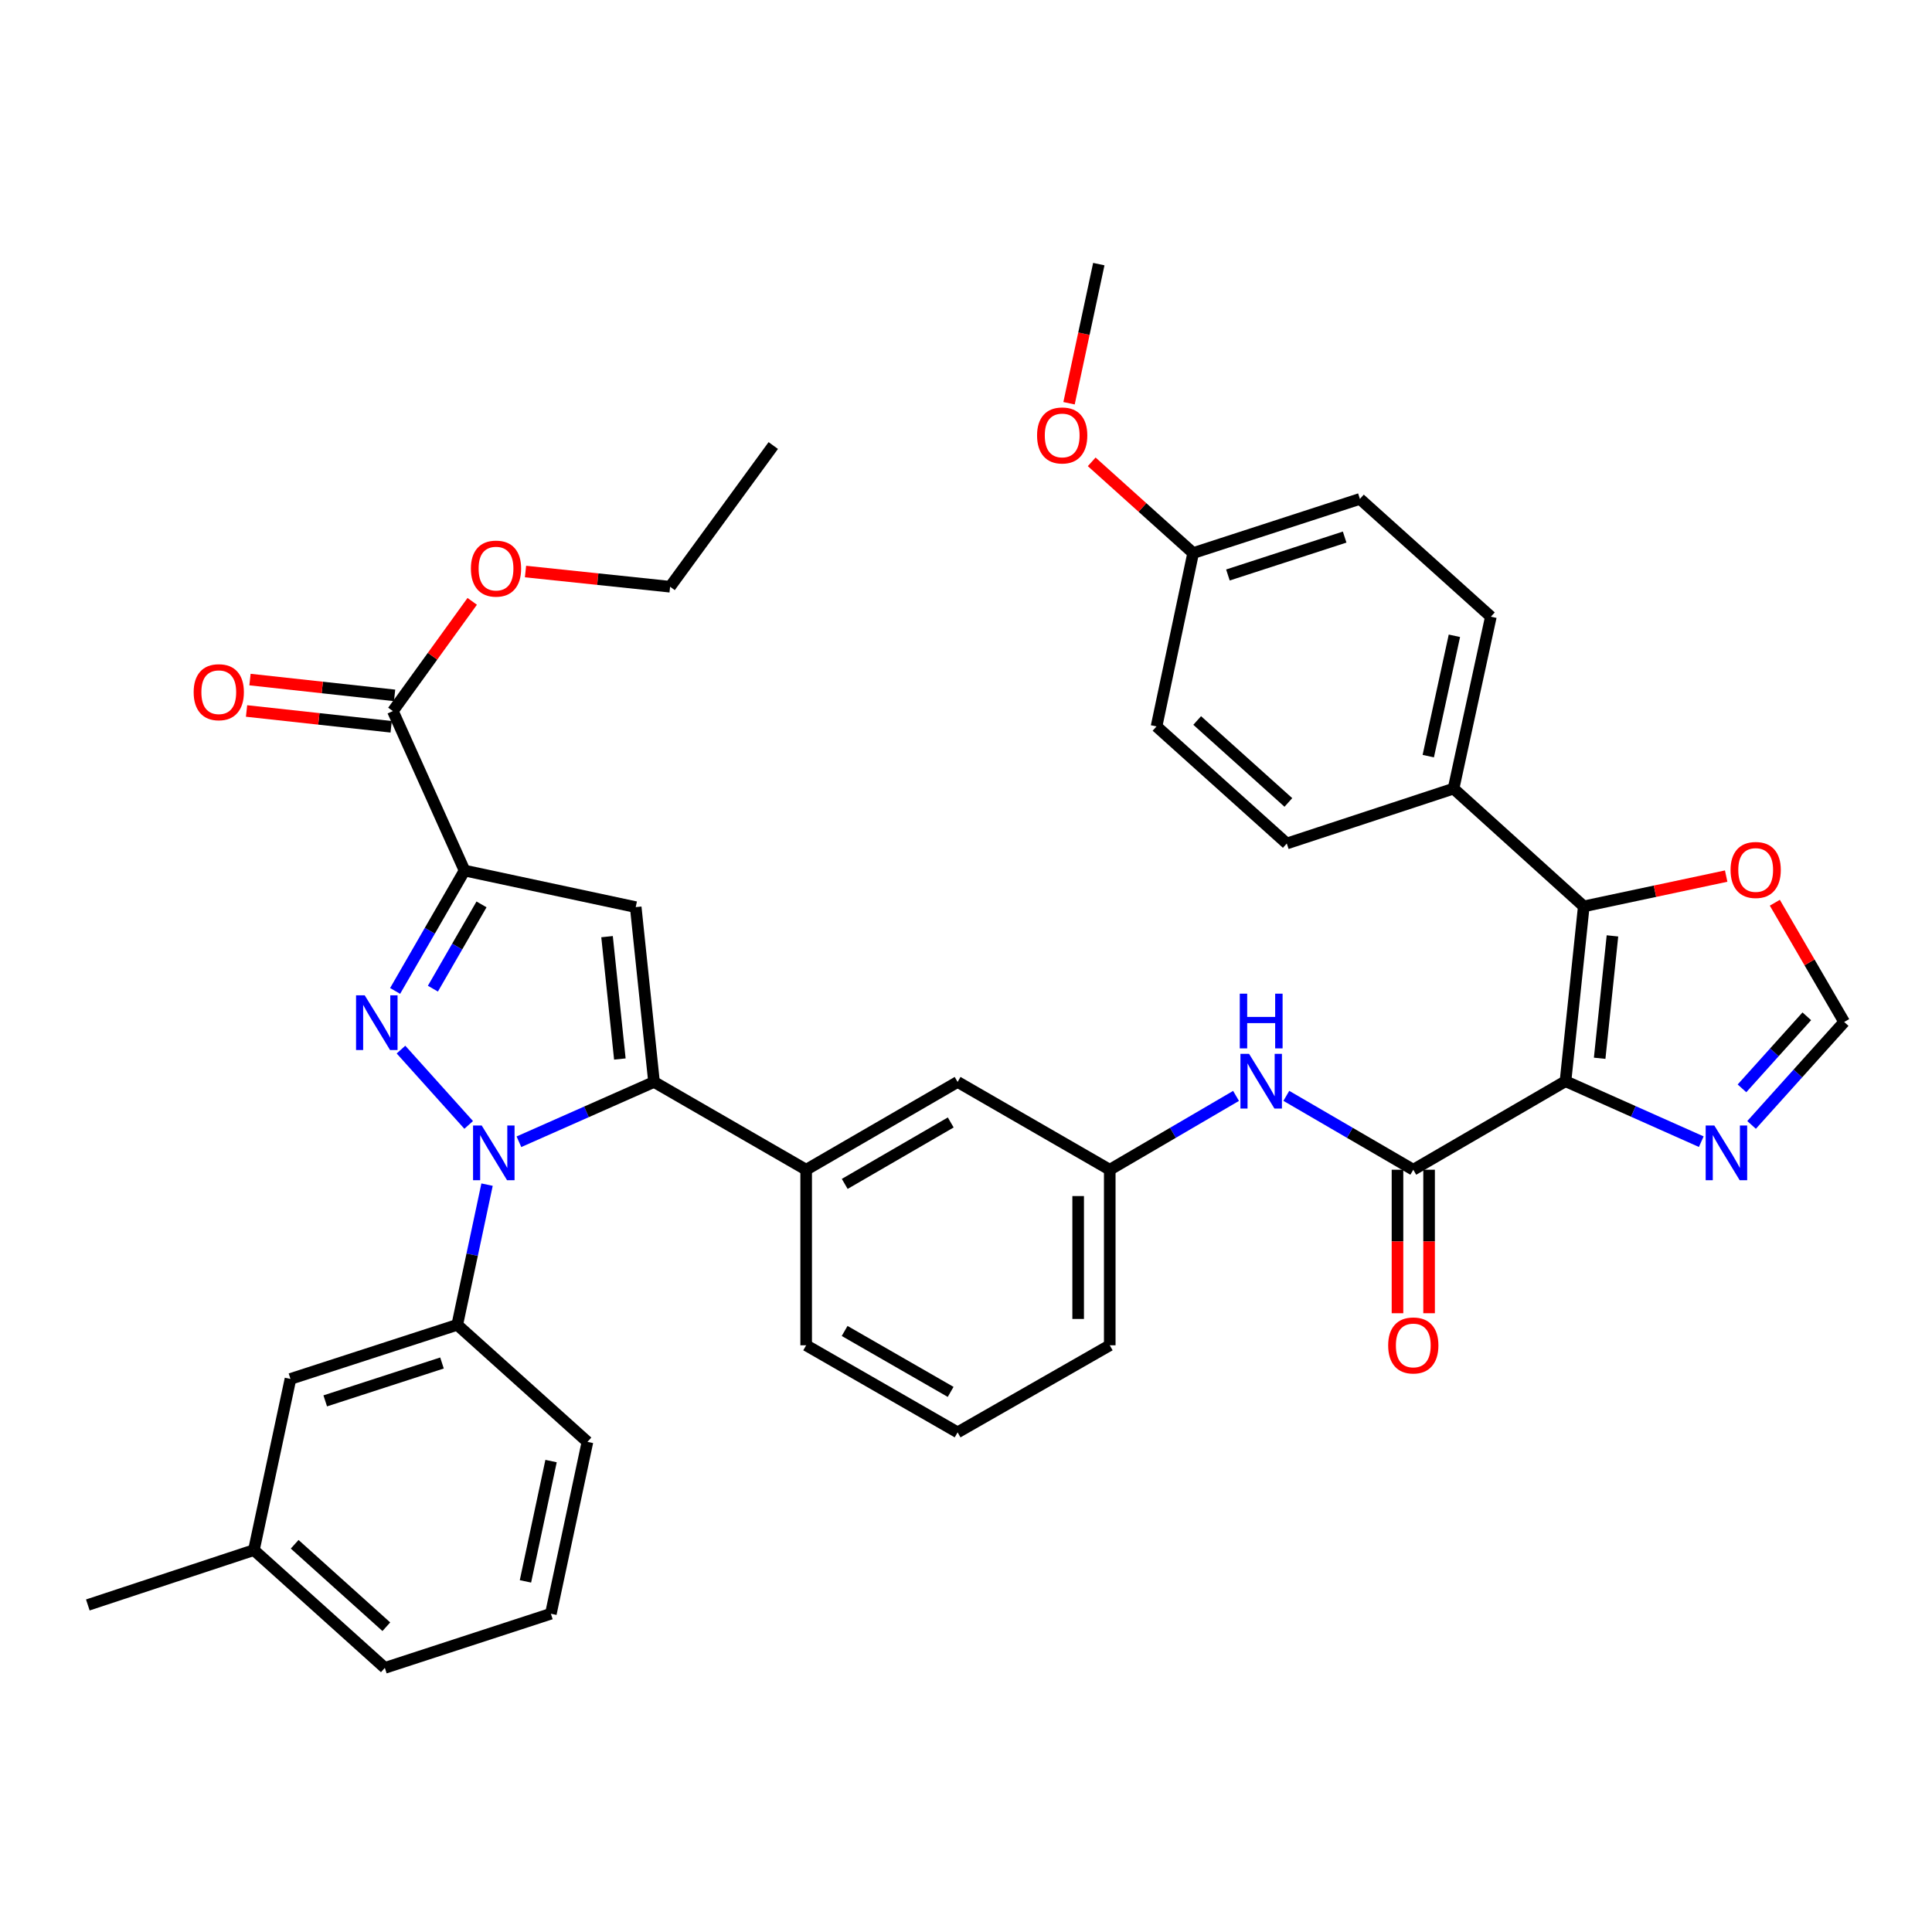 <?xml version='1.0' encoding='iso-8859-1'?>
<svg version='1.1' baseProfile='full'
              xmlns='http://www.w3.org/2000/svg'
                      xmlns:rdkit='http://www.rdkit.org/xml'
                      xmlns:xlink='http://www.w3.org/1999/xlink'
                  xml:space='preserve'
width='1000px' height='1000px' viewBox='0 0 1000 1000'>
<!-- END OF HEADER -->
<rect style='opacity:1.0;fill:#FFFFFF;stroke:none' width='1000' height='1000' x='0' y='0'> </rect>
<path class='bond-0' d='M 242.588,582.257 L 207.55,543.267' style='fill:none;fill-rule:evenodd;stroke:#0000FF;stroke-width:6px;stroke-linecap:butt;stroke-linejoin:miter;stroke-opacity:1' />
<path class='bond-3' d='M 268.6,590.971 L 303.561,575.493' style='fill:none;fill-rule:evenodd;stroke:#0000FF;stroke-width:6px;stroke-linecap:butt;stroke-linejoin:miter;stroke-opacity:1' />
<path class='bond-3' d='M 303.561,575.493 L 338.522,560.016' style='fill:none;fill-rule:evenodd;stroke:#000000;stroke-width:6px;stroke-linecap:butt;stroke-linejoin:miter;stroke-opacity:1' />
<path class='bond-8' d='M 252.1,613.164 L 244.389,649.445' style='fill:none;fill-rule:evenodd;stroke:#0000FF;stroke-width:6px;stroke-linecap:butt;stroke-linejoin:miter;stroke-opacity:1' />
<path class='bond-8' d='M 244.389,649.445 L 236.678,685.727' style='fill:none;fill-rule:evenodd;stroke:#000000;stroke-width:6px;stroke-linecap:butt;stroke-linejoin:miter;stroke-opacity:1' />
<path class='bond-2' d='M 204.512,512.903 L 222.484,481.749' style='fill:none;fill-rule:evenodd;stroke:#0000FF;stroke-width:6px;stroke-linecap:butt;stroke-linejoin:miter;stroke-opacity:1' />
<path class='bond-2' d='M 222.484,481.749 L 240.457,450.595' style='fill:none;fill-rule:evenodd;stroke:#000000;stroke-width:6px;stroke-linecap:butt;stroke-linejoin:miter;stroke-opacity:1' />
<path class='bond-2' d='M 224.068,511.729 L 236.649,489.921' style='fill:none;fill-rule:evenodd;stroke:#0000FF;stroke-width:6px;stroke-linecap:butt;stroke-linejoin:miter;stroke-opacity:1' />
<path class='bond-2' d='M 236.649,489.921 L 249.23,468.113' style='fill:none;fill-rule:evenodd;stroke:#000000;stroke-width:6px;stroke-linecap:butt;stroke-linejoin:miter;stroke-opacity:1' />
<path class='bond-1' d='M 810.301,559.635 L 731.515,605.451' style='fill:none;fill-rule:evenodd;stroke:#000000;stroke-width:6px;stroke-linecap:butt;stroke-linejoin:miter;stroke-opacity:1' />
<path class='bond-5' d='M 810.301,559.635 L 819.759,469.138' style='fill:none;fill-rule:evenodd;stroke:#000000;stroke-width:6px;stroke-linecap:butt;stroke-linejoin:miter;stroke-opacity:1' />
<path class='bond-5' d='M 827.985,547.76 L 834.605,484.412' style='fill:none;fill-rule:evenodd;stroke:#000000;stroke-width:6px;stroke-linecap:butt;stroke-linejoin:miter;stroke-opacity:1' />
<path class='bond-7' d='M 810.301,559.635 L 845.438,575.283' style='fill:none;fill-rule:evenodd;stroke:#000000;stroke-width:6px;stroke-linecap:butt;stroke-linejoin:miter;stroke-opacity:1' />
<path class='bond-7' d='M 845.438,575.283 L 880.574,590.931' style='fill:none;fill-rule:evenodd;stroke:#0000FF;stroke-width:6px;stroke-linecap:butt;stroke-linejoin:miter;stroke-opacity:1' />
<path class='bond-9' d='M 240.457,450.595 L 203.353,368.057' style='fill:none;fill-rule:evenodd;stroke:#000000;stroke-width:6px;stroke-linecap:butt;stroke-linejoin:miter;stroke-opacity:1' />
<path class='bond-38' d='M 240.457,450.595 L 329.046,469.529' style='fill:none;fill-rule:evenodd;stroke:#000000;stroke-width:6px;stroke-linecap:butt;stroke-linejoin:miter;stroke-opacity:1' />
<path class='bond-4' d='M 338.522,560.016 L 329.046,469.529' style='fill:none;fill-rule:evenodd;stroke:#000000;stroke-width:6px;stroke-linecap:butt;stroke-linejoin:miter;stroke-opacity:1' />
<path class='bond-4' d='M 320.836,548.146 L 314.203,484.805' style='fill:none;fill-rule:evenodd;stroke:#000000;stroke-width:6px;stroke-linecap:butt;stroke-linejoin:miter;stroke-opacity:1' />
<path class='bond-10' d='M 338.522,560.016 L 417.271,605.451' style='fill:none;fill-rule:evenodd;stroke:#000000;stroke-width:6px;stroke-linecap:butt;stroke-linejoin:miter;stroke-opacity:1' />
<path class='bond-13' d='M 819.759,469.138 L 856.612,461.3' style='fill:none;fill-rule:evenodd;stroke:#000000;stroke-width:6px;stroke-linecap:butt;stroke-linejoin:miter;stroke-opacity:1' />
<path class='bond-13' d='M 856.612,461.3 L 893.464,453.462' style='fill:none;fill-rule:evenodd;stroke:#FF0000;stroke-width:6px;stroke-linecap:butt;stroke-linejoin:miter;stroke-opacity:1' />
<path class='bond-14' d='M 819.759,469.138 L 752.357,408.186' style='fill:none;fill-rule:evenodd;stroke:#000000;stroke-width:6px;stroke-linecap:butt;stroke-linejoin:miter;stroke-opacity:1' />
<path class='bond-6' d='M 731.515,605.451 L 698.658,586.33' style='fill:none;fill-rule:evenodd;stroke:#000000;stroke-width:6px;stroke-linecap:butt;stroke-linejoin:miter;stroke-opacity:1' />
<path class='bond-6' d='M 698.658,586.33 L 665.801,567.21' style='fill:none;fill-rule:evenodd;stroke:#0000FF;stroke-width:6px;stroke-linecap:butt;stroke-linejoin:miter;stroke-opacity:1' />
<path class='bond-15' d='M 723.339,605.451 L 723.339,642.589' style='fill:none;fill-rule:evenodd;stroke:#000000;stroke-width:6px;stroke-linecap:butt;stroke-linejoin:miter;stroke-opacity:1' />
<path class='bond-15' d='M 723.339,642.589 L 723.339,679.728' style='fill:none;fill-rule:evenodd;stroke:#FF0000;stroke-width:6px;stroke-linecap:butt;stroke-linejoin:miter;stroke-opacity:1' />
<path class='bond-15' d='M 739.692,605.451 L 739.692,642.589' style='fill:none;fill-rule:evenodd;stroke:#000000;stroke-width:6px;stroke-linecap:butt;stroke-linejoin:miter;stroke-opacity:1' />
<path class='bond-15' d='M 739.692,642.589 L 739.692,679.728' style='fill:none;fill-rule:evenodd;stroke:#FF0000;stroke-width:6px;stroke-linecap:butt;stroke-linejoin:miter;stroke-opacity:1' />
<path class='bond-12' d='M 906.612,582.259 L 930.579,555.62' style='fill:none;fill-rule:evenodd;stroke:#0000FF;stroke-width:6px;stroke-linecap:butt;stroke-linejoin:miter;stroke-opacity:1' />
<path class='bond-12' d='M 930.579,555.62 L 954.545,528.981' style='fill:none;fill-rule:evenodd;stroke:#000000;stroke-width:6px;stroke-linecap:butt;stroke-linejoin:miter;stroke-opacity:1' />
<path class='bond-12' d='M 901.645,563.33 L 918.422,544.683' style='fill:none;fill-rule:evenodd;stroke:#0000FF;stroke-width:6px;stroke-linecap:butt;stroke-linejoin:miter;stroke-opacity:1' />
<path class='bond-12' d='M 918.422,544.683 L 935.198,526.036' style='fill:none;fill-rule:evenodd;stroke:#000000;stroke-width:6px;stroke-linecap:butt;stroke-linejoin:miter;stroke-opacity:1' />
<path class='bond-18' d='M 236.678,685.727 L 150.342,713.736' style='fill:none;fill-rule:evenodd;stroke:#000000;stroke-width:6px;stroke-linecap:butt;stroke-linejoin:miter;stroke-opacity:1' />
<path class='bond-18' d='M 228.774,705.483 L 168.339,725.09' style='fill:none;fill-rule:evenodd;stroke:#000000;stroke-width:6px;stroke-linecap:butt;stroke-linejoin:miter;stroke-opacity:1' />
<path class='bond-27' d='M 236.678,685.727 L 304.062,746.306' style='fill:none;fill-rule:evenodd;stroke:#000000;stroke-width:6px;stroke-linecap:butt;stroke-linejoin:miter;stroke-opacity:1' />
<path class='bond-19' d='M 204.243,359.929 L 166.818,355.835' style='fill:none;fill-rule:evenodd;stroke:#000000;stroke-width:6px;stroke-linecap:butt;stroke-linejoin:miter;stroke-opacity:1' />
<path class='bond-19' d='M 166.818,355.835 L 129.394,351.742' style='fill:none;fill-rule:evenodd;stroke:#FF0000;stroke-width:6px;stroke-linecap:butt;stroke-linejoin:miter;stroke-opacity:1' />
<path class='bond-19' d='M 202.464,376.185 L 165.04,372.092' style='fill:none;fill-rule:evenodd;stroke:#000000;stroke-width:6px;stroke-linecap:butt;stroke-linejoin:miter;stroke-opacity:1' />
<path class='bond-19' d='M 165.04,372.092 L 127.616,367.998' style='fill:none;fill-rule:evenodd;stroke:#FF0000;stroke-width:6px;stroke-linecap:butt;stroke-linejoin:miter;stroke-opacity:1' />
<path class='bond-22' d='M 203.353,368.057 L 223.886,339.659' style='fill:none;fill-rule:evenodd;stroke:#000000;stroke-width:6px;stroke-linecap:butt;stroke-linejoin:miter;stroke-opacity:1' />
<path class='bond-22' d='M 223.886,339.659 L 244.419,311.26' style='fill:none;fill-rule:evenodd;stroke:#FF0000;stroke-width:6px;stroke-linecap:butt;stroke-linejoin:miter;stroke-opacity:1' />
<path class='bond-16' d='M 417.271,605.451 L 495.657,560.016' style='fill:none;fill-rule:evenodd;stroke:#000000;stroke-width:6px;stroke-linecap:butt;stroke-linejoin:miter;stroke-opacity:1' />
<path class='bond-16' d='M 437.23,612.784 L 492.1,580.98' style='fill:none;fill-rule:evenodd;stroke:#000000;stroke-width:6px;stroke-linecap:butt;stroke-linejoin:miter;stroke-opacity:1' />
<path class='bond-28' d='M 417.271,605.451 L 417.271,696.32' style='fill:none;fill-rule:evenodd;stroke:#000000;stroke-width:6px;stroke-linecap:butt;stroke-linejoin:miter;stroke-opacity:1' />
<path class='bond-11' d='M 639.774,567.239 L 607.091,586.345' style='fill:none;fill-rule:evenodd;stroke:#0000FF;stroke-width:6px;stroke-linecap:butt;stroke-linejoin:miter;stroke-opacity:1' />
<path class='bond-11' d='M 607.091,586.345 L 574.407,605.451' style='fill:none;fill-rule:evenodd;stroke:#000000;stroke-width:6px;stroke-linecap:butt;stroke-linejoin:miter;stroke-opacity:1' />
<path class='bond-41' d='M 954.545,528.981 L 936.596,498.117' style='fill:none;fill-rule:evenodd;stroke:#000000;stroke-width:6px;stroke-linecap:butt;stroke-linejoin:miter;stroke-opacity:1' />
<path class='bond-41' d='M 936.596,498.117 L 918.647,467.252' style='fill:none;fill-rule:evenodd;stroke:#FF0000;stroke-width:6px;stroke-linecap:butt;stroke-linejoin:miter;stroke-opacity:1' />
<path class='bond-20' d='M 752.357,408.186 L 771.672,319.207' style='fill:none;fill-rule:evenodd;stroke:#000000;stroke-width:6px;stroke-linecap:butt;stroke-linejoin:miter;stroke-opacity:1' />
<path class='bond-20' d='M 739.273,391.37 L 752.793,329.085' style='fill:none;fill-rule:evenodd;stroke:#000000;stroke-width:6px;stroke-linecap:butt;stroke-linejoin:miter;stroke-opacity:1' />
<path class='bond-21' d='M 752.357,408.186 L 666.039,436.595' style='fill:none;fill-rule:evenodd;stroke:#000000;stroke-width:6px;stroke-linecap:butt;stroke-linejoin:miter;stroke-opacity:1' />
<path class='bond-17' d='M 495.657,560.016 L 574.407,605.451' style='fill:none;fill-rule:evenodd;stroke:#000000;stroke-width:6px;stroke-linecap:butt;stroke-linejoin:miter;stroke-opacity:1' />
<path class='bond-40' d='M 574.407,605.451 L 574.407,696.32' style='fill:none;fill-rule:evenodd;stroke:#000000;stroke-width:6px;stroke-linecap:butt;stroke-linejoin:miter;stroke-opacity:1' />
<path class='bond-40' d='M 558.054,619.081 L 558.054,682.689' style='fill:none;fill-rule:evenodd;stroke:#000000;stroke-width:6px;stroke-linecap:butt;stroke-linejoin:miter;stroke-opacity:1' />
<path class='bond-24' d='M 150.342,713.736 L 131.418,802.325' style='fill:none;fill-rule:evenodd;stroke:#000000;stroke-width:6px;stroke-linecap:butt;stroke-linejoin:miter;stroke-opacity:1' />
<path class='bond-26' d='M 771.672,319.207 L 703.888,258.237' style='fill:none;fill-rule:evenodd;stroke:#000000;stroke-width:6px;stroke-linecap:butt;stroke-linejoin:miter;stroke-opacity:1' />
<path class='bond-25' d='M 666.039,436.595 L 598.619,375.998' style='fill:none;fill-rule:evenodd;stroke:#000000;stroke-width:6px;stroke-linecap:butt;stroke-linejoin:miter;stroke-opacity:1' />
<path class='bond-25' d='M 666.858,415.343 L 619.663,372.925' style='fill:none;fill-rule:evenodd;stroke:#000000;stroke-width:6px;stroke-linecap:butt;stroke-linejoin:miter;stroke-opacity:1' />
<path class='bond-34' d='M 272.003,295.826 L 309.423,299.758' style='fill:none;fill-rule:evenodd;stroke:#FF0000;stroke-width:6px;stroke-linecap:butt;stroke-linejoin:miter;stroke-opacity:1' />
<path class='bond-34' d='M 309.423,299.758 L 346.843,303.689' style='fill:none;fill-rule:evenodd;stroke:#000000;stroke-width:6px;stroke-linecap:butt;stroke-linejoin:miter;stroke-opacity:1' />
<path class='bond-23' d='M 617.57,286.264 L 598.619,375.998' style='fill:none;fill-rule:evenodd;stroke:#000000;stroke-width:6px;stroke-linecap:butt;stroke-linejoin:miter;stroke-opacity:1' />
<path class='bond-29' d='M 617.57,286.264 L 591.318,262.654' style='fill:none;fill-rule:evenodd;stroke:#000000;stroke-width:6px;stroke-linecap:butt;stroke-linejoin:miter;stroke-opacity:1' />
<path class='bond-29' d='M 591.318,262.654 L 565.065,239.044' style='fill:none;fill-rule:evenodd;stroke:#FF0000;stroke-width:6px;stroke-linecap:butt;stroke-linejoin:miter;stroke-opacity:1' />
<path class='bond-42' d='M 617.57,286.264 L 703.888,258.237' style='fill:none;fill-rule:evenodd;stroke:#000000;stroke-width:6px;stroke-linecap:butt;stroke-linejoin:miter;stroke-opacity:1' />
<path class='bond-42' d='M 635.568,297.614 L 695.99,277.994' style='fill:none;fill-rule:evenodd;stroke:#000000;stroke-width:6px;stroke-linecap:butt;stroke-linejoin:miter;stroke-opacity:1' />
<path class='bond-35' d='M 131.418,802.325 L 45.455,830.725' style='fill:none;fill-rule:evenodd;stroke:#000000;stroke-width:6px;stroke-linecap:butt;stroke-linejoin:miter;stroke-opacity:1' />
<path class='bond-39' d='M 131.418,802.325 L 199.193,863.295' style='fill:none;fill-rule:evenodd;stroke:#000000;stroke-width:6px;stroke-linecap:butt;stroke-linejoin:miter;stroke-opacity:1' />
<path class='bond-39' d='M 152.521,799.313 L 199.963,841.992' style='fill:none;fill-rule:evenodd;stroke:#000000;stroke-width:6px;stroke-linecap:butt;stroke-linejoin:miter;stroke-opacity:1' />
<path class='bond-31' d='M 304.062,746.306 L 285.128,835.267' style='fill:none;fill-rule:evenodd;stroke:#000000;stroke-width:6px;stroke-linecap:butt;stroke-linejoin:miter;stroke-opacity:1' />
<path class='bond-31' d='M 285.227,756.246 L 271.973,818.519' style='fill:none;fill-rule:evenodd;stroke:#000000;stroke-width:6px;stroke-linecap:butt;stroke-linejoin:miter;stroke-opacity:1' />
<path class='bond-30' d='M 417.271,696.32 L 495.657,741.382' style='fill:none;fill-rule:evenodd;stroke:#000000;stroke-width:6px;stroke-linecap:butt;stroke-linejoin:miter;stroke-opacity:1' />
<path class='bond-30' d='M 437.179,688.902 L 492.05,720.445' style='fill:none;fill-rule:evenodd;stroke:#000000;stroke-width:6px;stroke-linecap:butt;stroke-linejoin:miter;stroke-opacity:1' />
<path class='bond-36' d='M 553.334,208.718 L 561.036,172.712' style='fill:none;fill-rule:evenodd;stroke:#FF0000;stroke-width:6px;stroke-linecap:butt;stroke-linejoin:miter;stroke-opacity:1' />
<path class='bond-36' d='M 561.036,172.712 L 568.738,136.705' style='fill:none;fill-rule:evenodd;stroke:#000000;stroke-width:6px;stroke-linecap:butt;stroke-linejoin:miter;stroke-opacity:1' />
<path class='bond-32' d='M 495.657,741.382 L 574.407,696.32' style='fill:none;fill-rule:evenodd;stroke:#000000;stroke-width:6px;stroke-linecap:butt;stroke-linejoin:miter;stroke-opacity:1' />
<path class='bond-33' d='M 285.128,835.267 L 199.193,863.295' style='fill:none;fill-rule:evenodd;stroke:#000000;stroke-width:6px;stroke-linecap:butt;stroke-linejoin:miter;stroke-opacity:1' />
<path class='bond-37' d='M 346.843,303.689 L 400.246,230.609' style='fill:none;fill-rule:evenodd;stroke:#000000;stroke-width:6px;stroke-linecap:butt;stroke-linejoin:miter;stroke-opacity:1' />
<path  class='atom-0' d='M 249.333 582.569
L 258.613 597.569
Q 259.533 599.049, 261.013 601.729
Q 262.493 604.409, 262.573 604.569
L 262.573 582.569
L 266.333 582.569
L 266.333 610.889
L 262.453 610.889
L 252.493 594.489
Q 251.333 592.569, 250.093 590.369
Q 248.893 588.169, 248.533 587.489
L 248.533 610.889
L 244.853 610.889
L 244.853 582.569
L 249.333 582.569
' fill='#0000FF'/>
<path  class='atom-1' d='M 188.772 515.176
L 198.052 530.176
Q 198.972 531.656, 200.452 534.336
Q 201.932 537.016, 202.012 537.176
L 202.012 515.176
L 205.772 515.176
L 205.772 543.496
L 201.892 543.496
L 191.932 527.096
Q 190.772 525.176, 189.532 522.976
Q 188.332 520.776, 187.972 520.096
L 187.972 543.496
L 184.292 543.496
L 184.292 515.176
L 188.772 515.176
' fill='#0000FF'/>
<path  class='atom-8' d='M 887.334 582.569
L 896.614 597.569
Q 897.534 599.049, 899.014 601.729
Q 900.494 604.409, 900.574 604.569
L 900.574 582.569
L 904.334 582.569
L 904.334 610.889
L 900.454 610.889
L 890.494 594.489
Q 889.334 592.569, 888.094 590.369
Q 886.894 588.169, 886.534 587.489
L 886.534 610.889
L 882.854 610.889
L 882.854 582.569
L 887.334 582.569
' fill='#0000FF'/>
<path  class='atom-12' d='M 646.524 545.475
L 655.804 560.475
Q 656.724 561.955, 658.204 564.635
Q 659.684 567.315, 659.764 567.475
L 659.764 545.475
L 663.524 545.475
L 663.524 573.795
L 659.644 573.795
L 649.684 557.395
Q 648.524 555.475, 647.284 553.275
Q 646.084 551.075, 645.724 550.395
L 645.724 573.795
L 642.044 573.795
L 642.044 545.475
L 646.524 545.475
' fill='#0000FF'/>
<path  class='atom-12' d='M 641.704 514.323
L 645.544 514.323
L 645.544 526.363
L 660.024 526.363
L 660.024 514.323
L 663.864 514.323
L 663.864 542.643
L 660.024 542.643
L 660.024 529.563
L 645.544 529.563
L 645.544 542.643
L 641.704 542.643
L 641.704 514.323
' fill='#0000FF'/>
<path  class='atom-14' d='M 895.738 450.294
Q 895.738 443.494, 899.098 439.694
Q 902.458 435.894, 908.738 435.894
Q 915.018 435.894, 918.378 439.694
Q 921.738 443.494, 921.738 450.294
Q 921.738 457.174, 918.338 461.094
Q 914.938 464.974, 908.738 464.974
Q 902.498 464.974, 899.098 461.094
Q 895.738 457.214, 895.738 450.294
M 908.738 461.774
Q 913.058 461.774, 915.378 458.894
Q 917.738 455.974, 917.738 450.294
Q 917.738 444.734, 915.378 441.934
Q 913.058 439.094, 908.738 439.094
Q 904.418 439.094, 902.058 441.894
Q 899.738 444.694, 899.738 450.294
Q 899.738 456.014, 902.058 458.894
Q 904.418 461.774, 908.738 461.774
' fill='#FF0000'/>
<path  class='atom-16' d='M 718.515 696.4
Q 718.515 689.6, 721.875 685.8
Q 725.235 682, 731.515 682
Q 737.795 682, 741.155 685.8
Q 744.515 689.6, 744.515 696.4
Q 744.515 703.28, 741.115 707.2
Q 737.715 711.08, 731.515 711.08
Q 725.275 711.08, 721.875 707.2
Q 718.515 703.32, 718.515 696.4
M 731.515 707.88
Q 735.835 707.88, 738.155 705
Q 740.515 702.08, 740.515 696.4
Q 740.515 690.84, 738.155 688.04
Q 735.835 685.2, 731.515 685.2
Q 727.195 685.2, 724.835 688
Q 722.515 690.8, 722.515 696.4
Q 722.515 702.12, 724.835 705
Q 727.195 707.88, 731.515 707.88
' fill='#FF0000'/>
<path  class='atom-20' d='M 100.238 358.28
Q 100.238 351.48, 103.598 347.68
Q 106.958 343.88, 113.238 343.88
Q 119.518 343.88, 122.878 347.68
Q 126.238 351.48, 126.238 358.28
Q 126.238 365.16, 122.838 369.08
Q 119.438 372.96, 113.238 372.96
Q 106.998 372.96, 103.598 369.08
Q 100.238 365.2, 100.238 358.28
M 113.238 369.76
Q 117.558 369.76, 119.878 366.88
Q 122.238 363.96, 122.238 358.28
Q 122.238 352.72, 119.878 349.92
Q 117.558 347.08, 113.238 347.08
Q 108.918 347.08, 106.558 349.88
Q 104.238 352.68, 104.238 358.28
Q 104.238 364, 106.558 366.88
Q 108.918 369.76, 113.238 369.76
' fill='#FF0000'/>
<path  class='atom-23' d='M 243.738 294.303
Q 243.738 287.503, 247.098 283.703
Q 250.458 279.903, 256.738 279.903
Q 263.018 279.903, 266.378 283.703
Q 269.738 287.503, 269.738 294.303
Q 269.738 301.183, 266.338 305.103
Q 262.938 308.983, 256.738 308.983
Q 250.498 308.983, 247.098 305.103
Q 243.738 301.223, 243.738 294.303
M 256.738 305.783
Q 261.058 305.783, 263.378 302.903
Q 265.738 299.983, 265.738 294.303
Q 265.738 288.743, 263.378 285.943
Q 261.058 283.103, 256.738 283.103
Q 252.418 283.103, 250.058 285.903
Q 247.738 288.703, 247.738 294.303
Q 247.738 300.023, 250.058 302.903
Q 252.418 305.783, 256.738 305.783
' fill='#FF0000'/>
<path  class='atom-30' d='M 536.786 225.383
Q 536.786 218.583, 540.146 214.783
Q 543.506 210.983, 549.786 210.983
Q 556.066 210.983, 559.426 214.783
Q 562.786 218.583, 562.786 225.383
Q 562.786 232.263, 559.386 236.183
Q 555.986 240.063, 549.786 240.063
Q 543.546 240.063, 540.146 236.183
Q 536.786 232.303, 536.786 225.383
M 549.786 236.863
Q 554.106 236.863, 556.426 233.983
Q 558.786 231.063, 558.786 225.383
Q 558.786 219.823, 556.426 217.023
Q 554.106 214.183, 549.786 214.183
Q 545.466 214.183, 543.106 216.983
Q 540.786 219.783, 540.786 225.383
Q 540.786 231.103, 543.106 233.983
Q 545.466 236.863, 549.786 236.863
' fill='#FF0000'/>
</svg>
